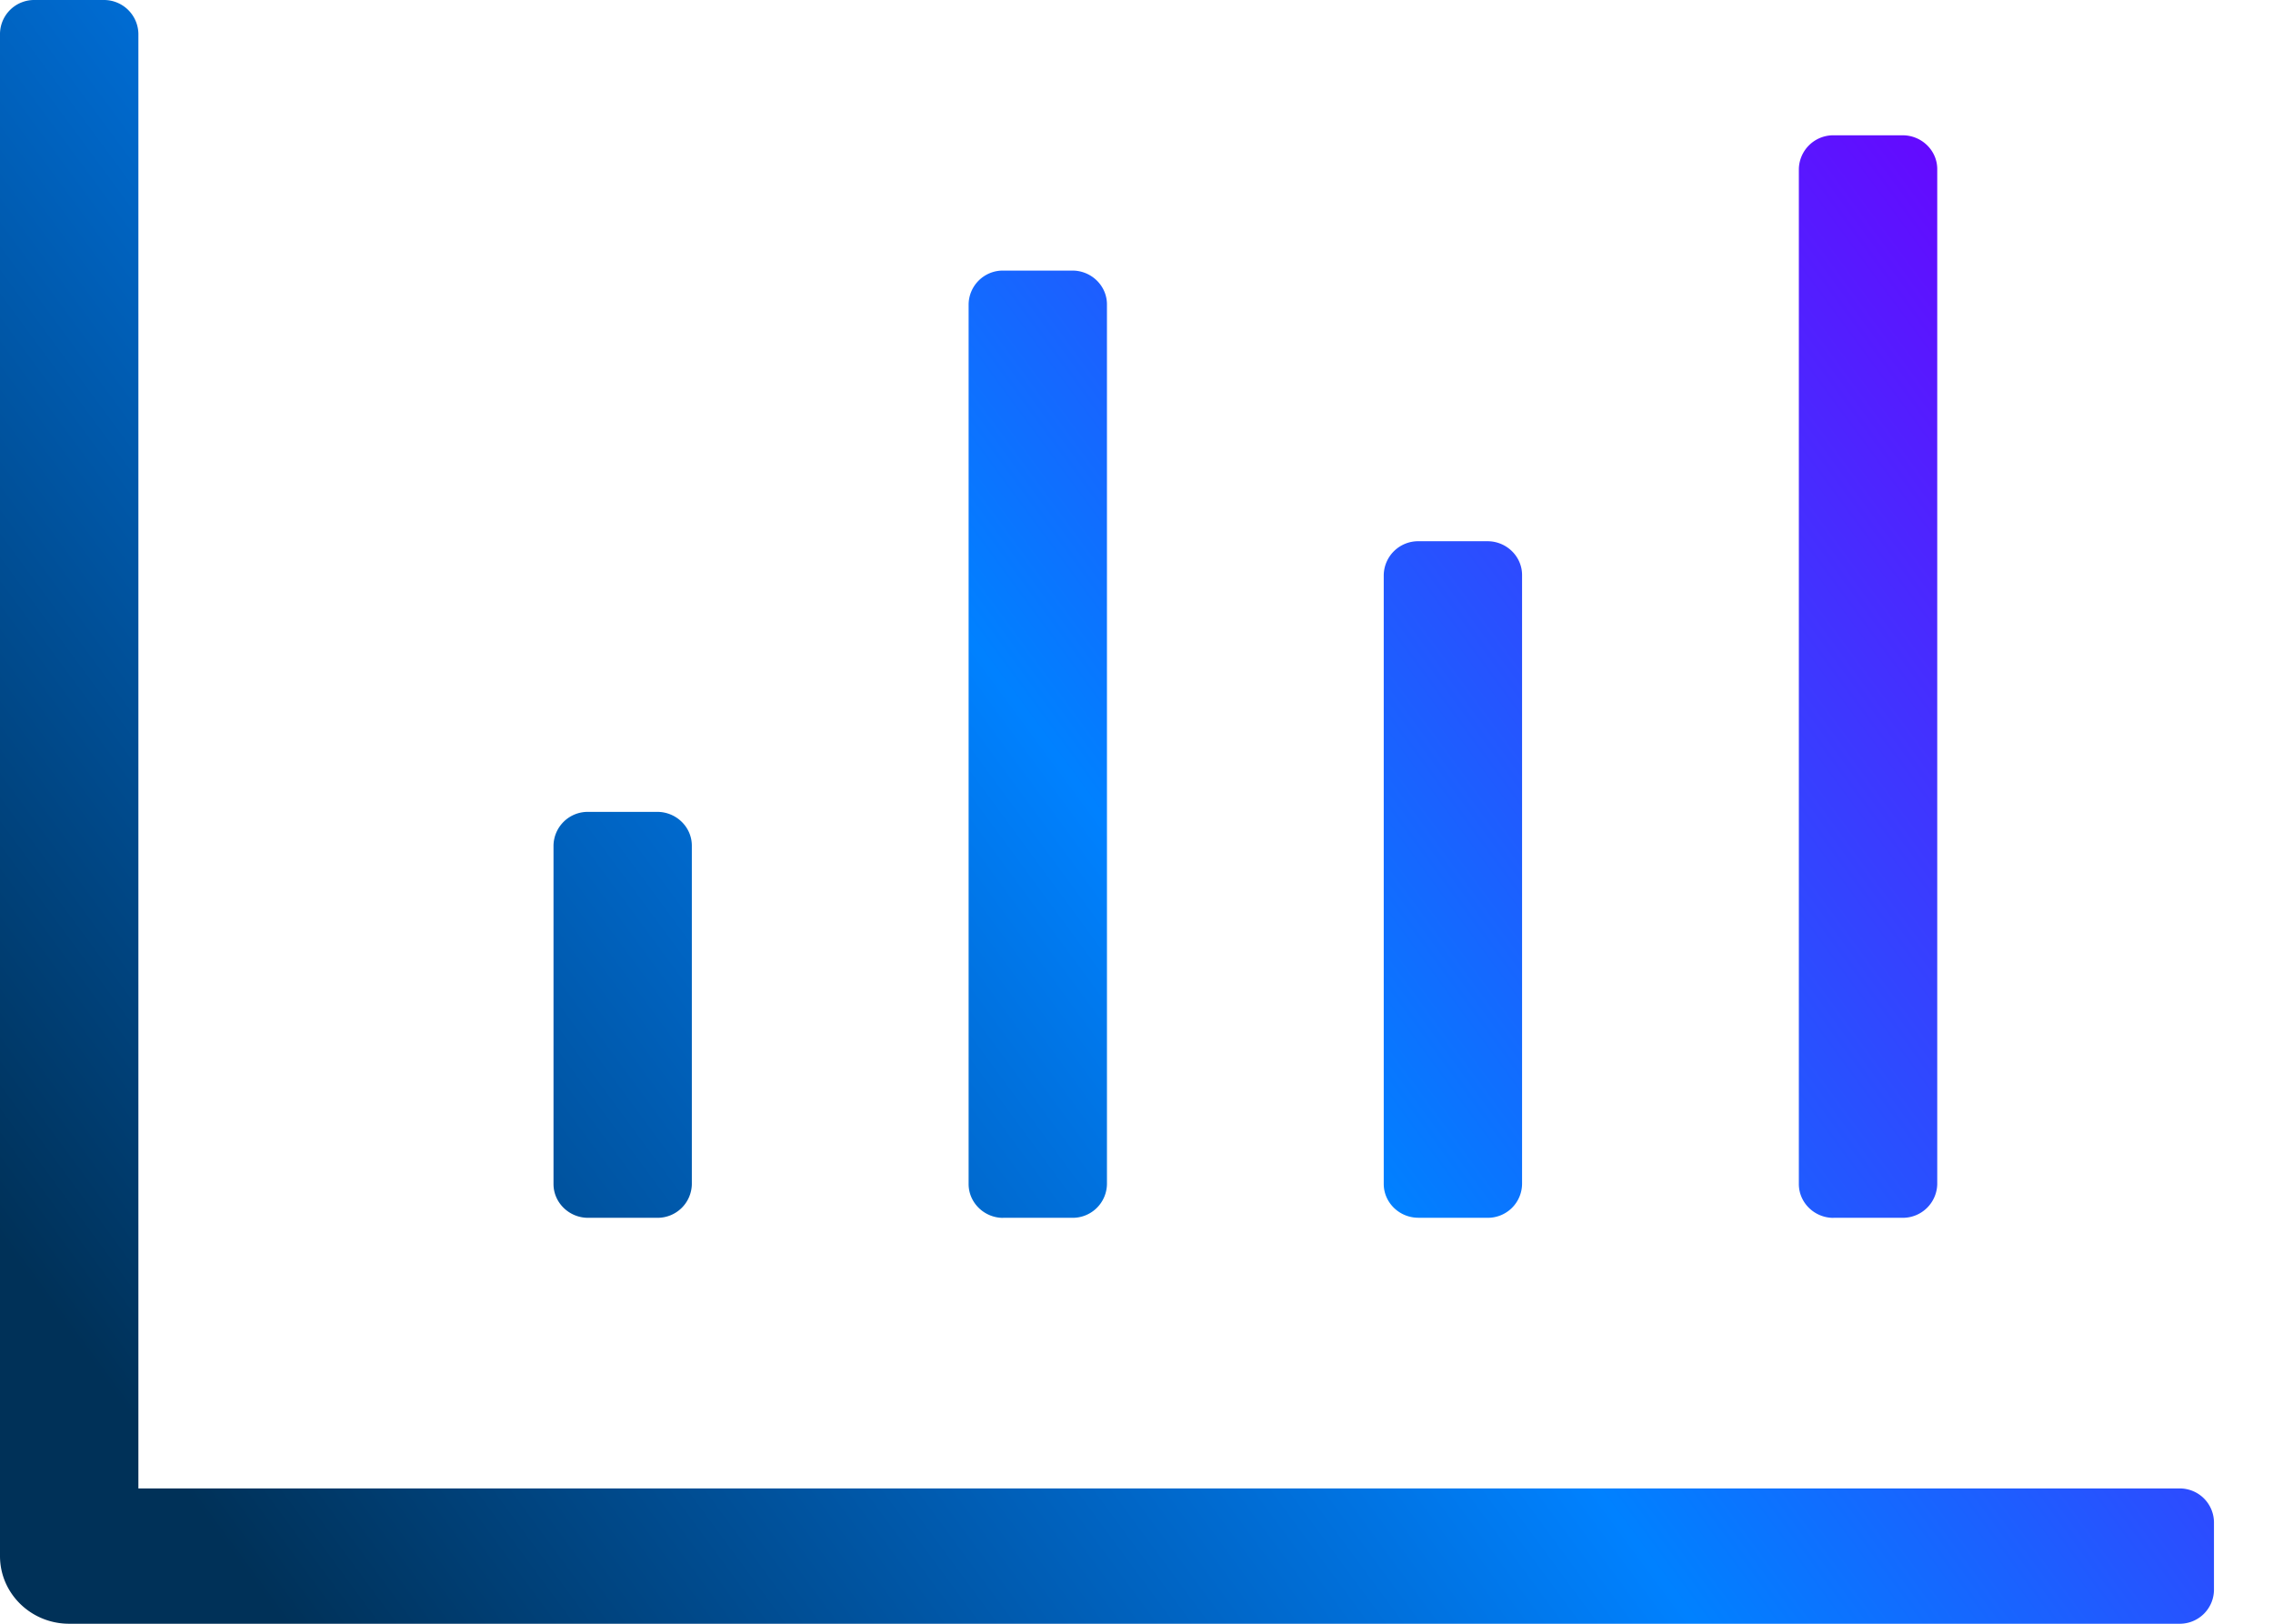 <svg xmlns="http://www.w3.org/2000/svg" width="35" height="25"><defs><linearGradient id="a" x1="0%" x2="100%" y1="76.889%" y2="23.111%"><stop offset="0%" stop-color="#003158"/><stop offset="49.66%" stop-color="#0081FF"/><stop offset="100%" stop-color="#6C00FF"/></linearGradient></defs><path fill="url(#a)" d="M28.232 18.75h1.065a.53.53 0 0 0 .533-.52V2.603c0-.286-.24-.52-.533-.52h-1.065a.53.53 0 0 0-.533.52V18.23c0 .287.24.521.533.521zm-6.393 0h1.066a.527.527 0 0 0 .532-.52V8.853c0-.286-.24-.52-.532-.52h-1.066a.53.53 0 0 0-.532.52v9.375c0 .287.24.521.532.521zm-12.784 0h1.066a.527.527 0 0 0 .532-.52v-5.21c0-.286-.24-.52-.532-.52H9.055a.527.527 0 0 0-.532.52v5.21c0 .286.24.52.532.52m6.392 0h1.066a.527.527 0 0 0 .532-.52V4.686c0-.286-.24-.52-.532-.52h-1.066a.527.527 0 0 0-.532.52V18.23c0 .287.24.521.532.521zm18.111 4.167H2.131V.52A.53.53 0 0 0 1.598 0H.533A.526.526 0 0 0 0 .52v23.438C0 24.534.477 25 1.065 25h32.493a.526.526 0 0 0 .533-.52v-1.043a.526.526 0 0 0-.533-.52"/></svg>
